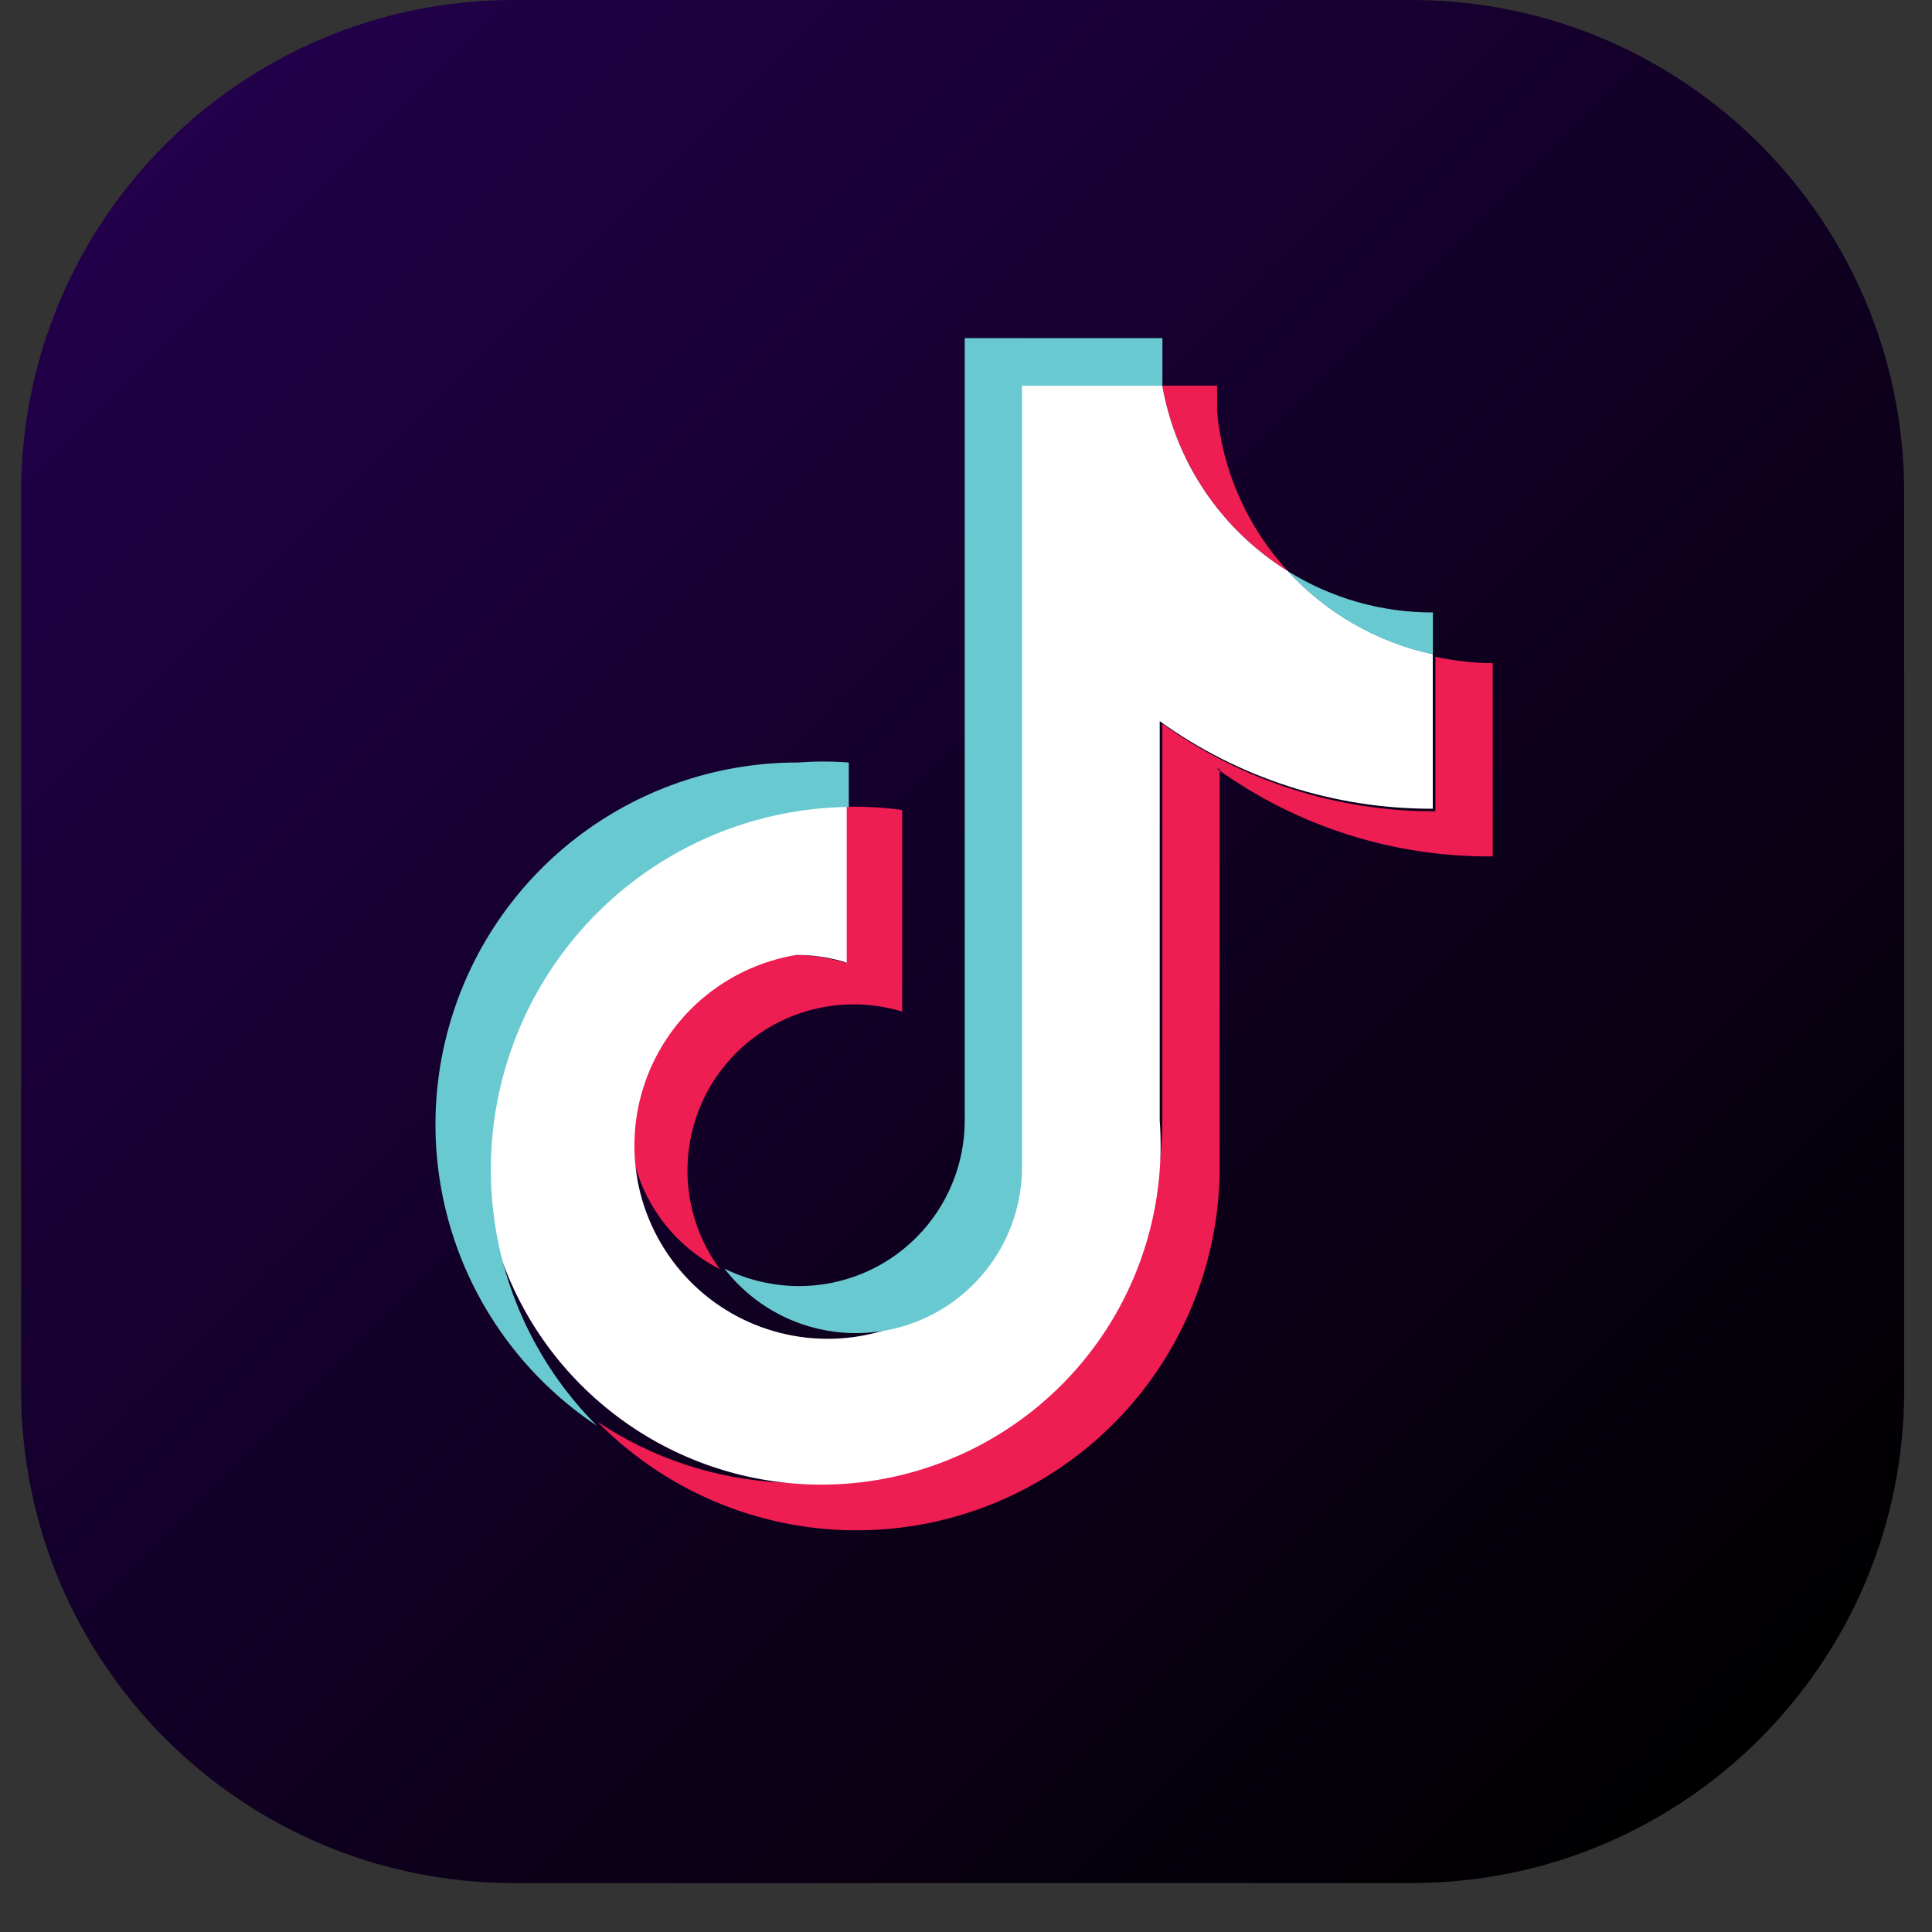 <svg width="30" height="30" viewBox="0 0 30 30" fill="none" xmlns="http://www.w3.org/2000/svg">
<rect x="0" y="0" width="30" height="30" fill="#333333" stroke="none"/>
<path d="M29.568 21.59V7.65C29.568 3.425 26.143 0 21.918 0L7.978 0C3.753 0 0.328 3.425 0.328 7.65V21.59C0.328 25.815 3.753 29.24 7.978 29.24H21.918C26.143 29.24 29.568 25.815 29.568 21.59Z" fill="url(#paint0_linear_701_9)"/>
<path fill-rule="evenodd" clip-rule="evenodd" d="M18.899 11.938C20.145 12.835 21.644 13.312 23.179 13.298V10.298C22.88 10.295 22.582 10.262 22.289 10.198V12.598C20.768 12.603 19.284 12.127 18.049 11.238V17.398C18.047 18.418 17.768 19.419 17.243 20.293C16.717 21.167 15.964 21.882 15.065 22.362C14.165 22.843 13.152 23.07 12.133 23.02C11.114 22.97 10.128 22.644 9.279 22.078C10.063 22.875 11.065 23.42 12.159 23.646C13.253 23.872 14.39 23.768 15.425 23.347C16.459 22.926 17.346 22.207 17.972 21.281C18.597 20.356 18.934 19.265 18.939 18.148V11.938H18.899ZM19.999 8.868C19.369 8.186 18.982 7.314 18.899 6.388V5.988H18.049C18.153 6.579 18.38 7.141 18.716 7.637C19.052 8.133 19.489 8.553 19.999 8.868ZM11.179 19.708C10.857 19.272 10.68 18.744 10.675 18.202C10.669 17.659 10.835 17.128 11.148 16.685C11.462 16.242 11.907 15.909 12.421 15.734C12.934 15.559 13.49 15.55 14.009 15.708V12.578C13.714 12.537 13.417 12.52 13.119 12.528V14.948C12.867 14.869 12.604 14.829 12.339 14.828C11.76 14.83 11.199 15.027 10.745 15.387C10.291 15.746 9.972 16.248 9.838 16.812C9.704 17.375 9.764 17.967 10.007 18.492C10.25 19.018 10.663 19.446 11.179 19.708Z" fill="#EE1D52"/>
<path fill-rule="evenodd" clip-rule="evenodd" d="M18.008 11.198C19.243 12.087 20.727 12.563 22.248 12.558V10.158C21.383 9.971 20.597 9.52 19.998 8.868C19.489 8.553 19.051 8.133 18.715 7.637C18.379 7.141 18.152 6.579 18.048 5.988H15.828V18.158C15.76 18.711 15.539 19.234 15.19 19.668C14.841 20.102 14.378 20.431 13.853 20.617C13.328 20.803 12.762 20.839 12.217 20.721C11.673 20.604 11.172 20.337 10.771 19.951C10.37 19.564 10.084 19.074 9.945 18.535C9.807 17.995 9.821 17.428 9.987 16.896C10.153 16.364 10.464 15.889 10.884 15.524C11.305 15.159 11.819 14.918 12.368 14.828C12.633 14.827 12.896 14.868 13.148 14.948V12.528C12.076 12.447 11.004 12.697 10.077 13.243C9.151 13.789 8.413 14.605 7.964 15.583C7.515 16.56 7.375 17.651 7.565 18.71C7.754 19.769 8.262 20.745 9.022 21.506C9.782 22.267 10.757 22.778 11.815 22.969C12.873 23.161 13.965 23.023 14.943 22.576C15.922 22.129 16.74 21.393 17.288 20.468C17.835 19.542 18.087 18.471 18.008 17.398V11.198Z" fill="white"/>
<path fill-rule="evenodd" clip-rule="evenodd" d="M22.25 10.16V9.51C21.455 9.512 20.675 9.291 20 8.87C20.597 9.524 21.384 9.976 22.25 10.16ZM18.05 5.99C18.05 5.88 18.05 5.76 18.05 5.64V5.25H14.98V17.4C14.98 18.082 14.709 18.735 14.227 19.217C13.745 19.699 13.092 19.97 12.41 19.97C12.008 19.97 11.611 19.877 11.25 19.7C11.578 20.124 12.03 20.435 12.542 20.59C13.055 20.745 13.603 20.737 14.111 20.567C14.619 20.396 15.061 20.072 15.376 19.639C15.691 19.206 15.864 18.686 15.87 18.15V5.99H18.05ZM13.18 12.53V11.84C12.921 11.82 12.66 11.82 12.4 11.84C11.192 11.836 10.014 12.222 9.042 12.94C8.07 13.658 7.356 14.67 7.005 15.826C6.653 16.982 6.684 18.221 7.092 19.358C7.5 20.495 8.264 21.471 9.27 22.14C8.487 21.357 7.953 20.36 7.733 19.275C7.514 18.189 7.62 17.064 8.037 16.038C8.454 15.012 9.165 14.132 10.08 13.508C10.994 12.884 12.073 12.544 13.18 12.53Z" fill="#69C9D0"/>
<defs>
<linearGradient id="paint0_linear_701_9" x1="2.578" y1="2.25" x2="27.318" y2="27" gradientUnits="userSpaceOnUse">
<stop stop-color="#22004A"/>
<stop offset="0.96" stop-color="#020003"/>
<stop offset="1"/>
</linearGradient>
</defs>
</svg>
